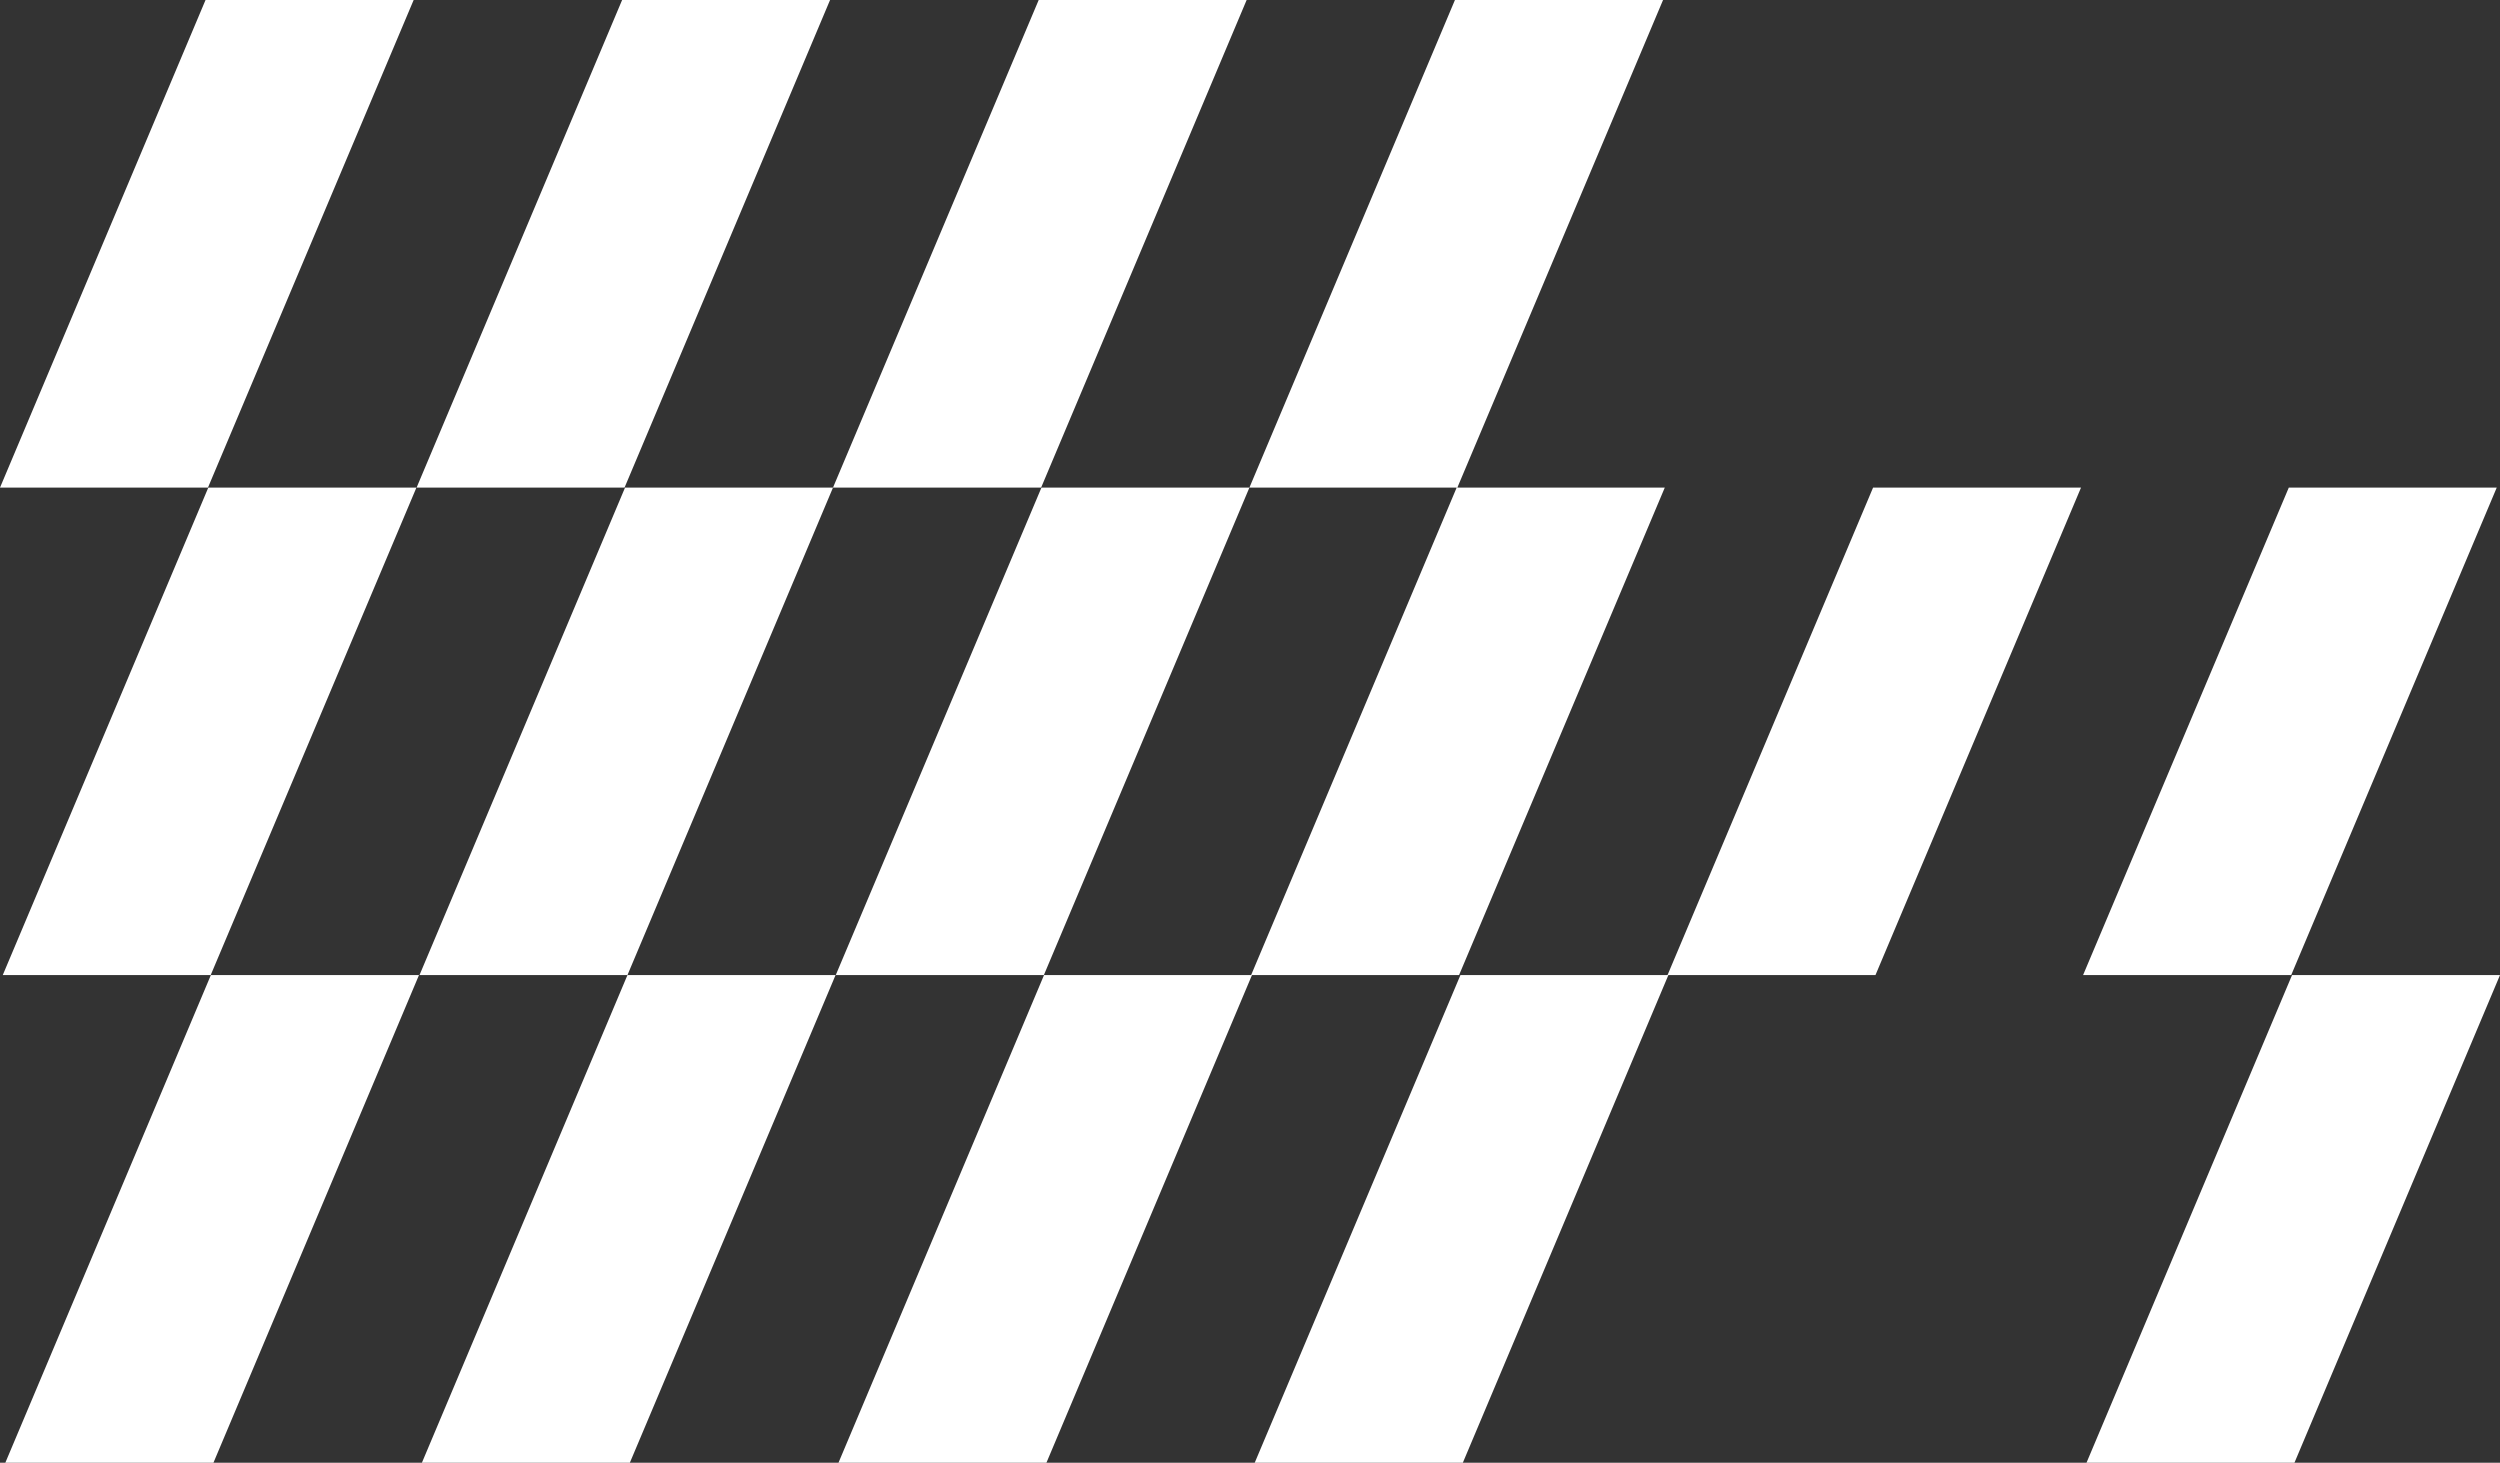 <svg width="429" height="251" viewBox="0 0 429 251" fill="none" xmlns="http://www.w3.org/2000/svg">
<rect x="0" y="0" width="429" height="251" fill="#333333" stroke="none"/>
<g style="mix-blend-mode:overlay">
<path d="M70.983 0H35.27L0 83.677H35.684L70.983 0Z" fill="white"/>
<path d="M71.456 83.677H35.743L0.473 167.324H36.156L71.456 83.677Z" fill="white"/>
<path d="M142.439 0H106.755L71.485 83.677H107.169L142.439 0Z" fill="white"/>
<path d="M142.941 83.677H107.257L71.987 167.324H107.671L142.941 83.677Z" fill="white"/>
<path d="M213.924 0H178.24L142.941 83.677H178.654L213.924 0Z" fill="white"/>
<path d="M143.414 167.324H179.127L214.397 83.677H178.713L143.414 167.324Z" fill="white"/>
<path d="M285.675 83.677H250.08L285.38 0H249.667L214.397 83.677H249.962L214.692 167.323H179.156L143.886 251H179.57L214.84 167.323H250.376L285.675 83.677Z" fill="white"/>
<path d="M286.148 167.323H250.612L215.312 251H251.025L286.295 167.323H321.831L357.101 83.677H321.418L286.148 167.323Z" fill="white"/>
<path d="M0.916 251H36.629L71.899 167.323H36.186L0.916 251Z" fill="white"/>
<path d="M72.401 251H108.084L143.384 167.323L107.671 167.324L72.401 251Z" fill="white"/>
<path d="M393.316 167.323L358.046 251H393.73L429 167.323H393.316Z" fill="white"/>
<path d="M428.439 83.677H392.755L357.456 167.324H393.169L428.439 83.677Z" fill="white"/>
</g>
</svg>
